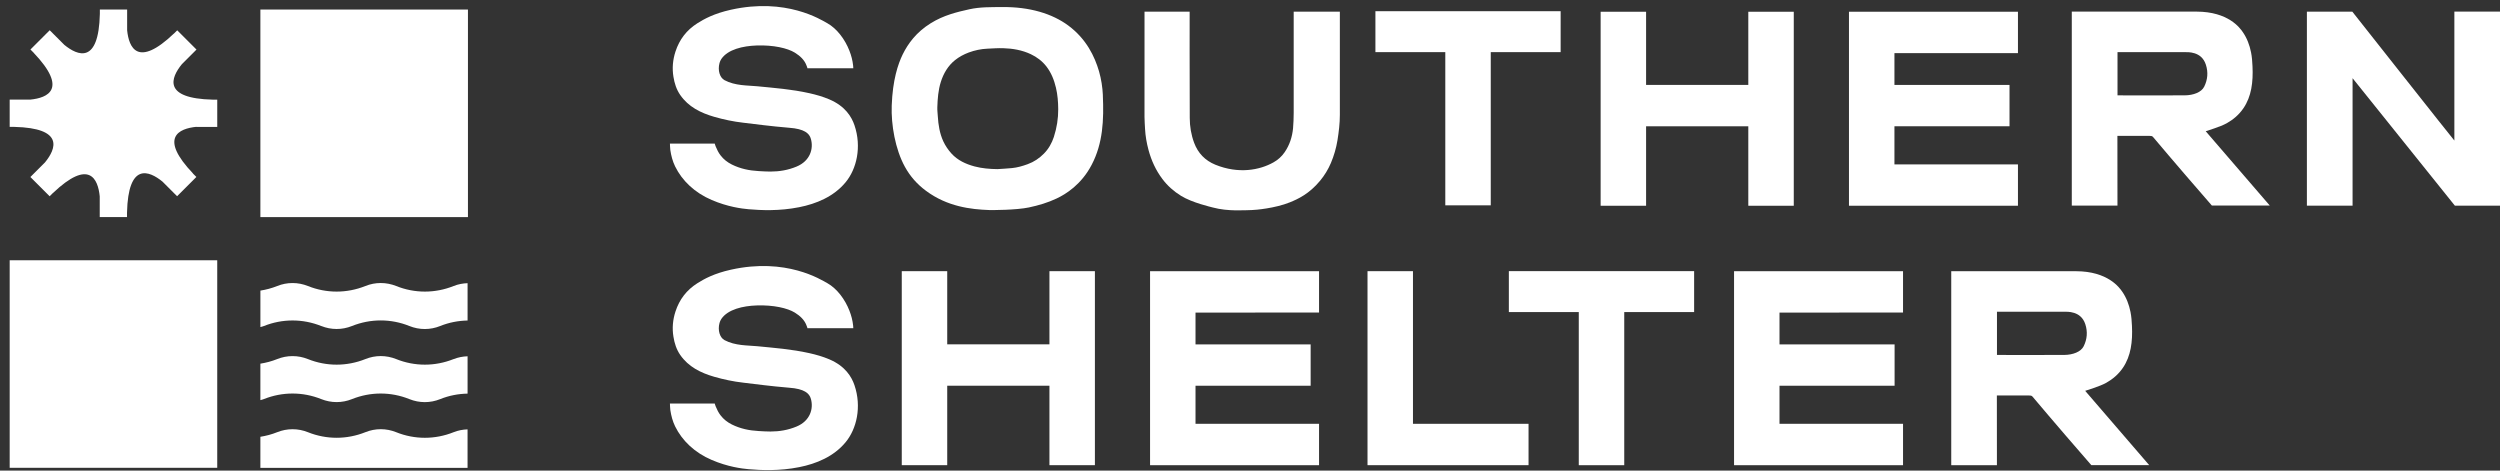 <?xml version="1.0" encoding="UTF-8"?>
<svg xmlns="http://www.w3.org/2000/svg" xmlns:xlink="http://www.w3.org/1999/xlink" fill="none" height="32" viewBox="0 0 170 32" width="170">
  <rect x="0" y="0" width="170" height="32" fill="#333333" stroke="none"/>
  <clipPath id="a">
    <path d="m.658.426h169.342v31.546h-169.342z"></path>
  </clipPath>
  <g clip-path="url(#a)" fill="#fff">
    <path d="m14.772 17.697h-14.114v14.114h14.114z"></path>
    <path d="m13.364 8.632h1.409v-1.855h-.296c-3.442-.08-2.853-1.5-2.111-2.411l.995-.995-1.31-1.31-.267.267.055-.059c-2.488 2.378-3.077.958-3.194-.212v-1.408h-1.855v.296c-.08 3.443-1.5 2.854-2.415 2.107l-.995-.995-1.31 1.31.263.263-.055-.051c2.378 2.491.958 3.077-.212 3.194h-1.408v1.855h.296c3.443.08 2.854 1.5 2.107 2.414l-.995.995 1.31 1.31.263-.263-.051.055c2.491-2.378 3.077-.959 3.194.212v1.409h1.855v-.3c.08-3.442 1.5-2.853 2.411-2.111l.995.995 1.31-1.31-.267-.267.059.051c-2.378-2.488-.962-3.077.208-3.194z"></path>
    <path d="m31.82.649h-14.114v14.114h14.114z"></path>
    <path d="m21.844 22.168c.677.271 1.419.271 2.092 0 1.262-.505 2.645-.505 3.9 0 .68.274 1.423.274 2.1 0 .6-.241 1.229-.362 1.859-.373v-2.539c-.322.011-.644.07-.951.194-1.262.505-2.645.505-3.9 0-.68-.271-1.423-.274-2.1 0-1.262.505-2.645.505-3.904 0-.677-.271-1.419-.271-2.092 0-.373.15-.754.249-1.141.311v2.48c.077-.022.157-.037.234-.07 1.262-.505 2.645-.505 3.904 0z"></path>
    <path d="m26.943 29.39c-.68-.274-1.423-.274-2.1 0-1.262.505-2.645.505-3.904 0-.673-.271-1.419-.271-2.092 0-.373.15-.754.249-1.141.311v2.115h14.088v-2.619c-.322.011-.644.07-.951.194-1.262.505-2.645.505-3.9 0z"></path>
    <path d="m30.843 24.418c-1.262.505-2.645.505-3.9 0-.68-.274-1.423-.274-2.1 0-1.262.505-2.645.505-3.904 0-.673-.271-1.419-.271-2.092 0-.373.15-.754.249-1.141.311v2.48c.077-.022.157-.037.234-.07 1.262-.505 2.645-.505 3.904 0 .677.271 1.419.271 2.092 0 1.262-.505 2.645-.505 3.9 0 .68.274 1.423.274 2.1 0 .6-.241 1.229-.362 1.859-.373v-2.539c-.322.011-.644.07-.951.194z"></path>
    <path d="m166.897 9.561c0-.077 0-8.773 0-8.773h3.106v13.196h-3.073l-6.955-8.667v8.667h-3.106v-13.192h3.088s6.929 8.776 6.943 8.769z"></path>
    <path d="m54.915 4.659c-.022-.07-.018-.059-.059-.172-.146-.413-.45-.684-.808-.907-.49-.304-1.452-.527-2.597-.487-.933.033-1.954.263-2.4.918-.055.084-.099.179-.124.274-.135.509.022.995.34 1.167.724.388 1.577.351 2.217.413 1.174.117 2.338.201 3.552.472.461.102.915.234 1.35.417 1.097.465 1.522 1.193 1.716 1.756.505 1.478.15 2.982-.604 3.889-.805.973-1.99 1.46-3.15 1.69-1.354.271-2.608.212-3.442.139-.465-.04-1.419-.161-2.51-.629-1.156-.494-2.012-1.31-2.488-2.283-.172-.355-.267-.724-.326-1.112-.018-.11-.026-.439-.026-.439h.545 2.502s.026.102.062.19c.088.216.194.432.337.615.201.263.461.468.765.618.574.285 1.185.413 1.822.446.267.015.534.033.801.033.611 0 1.207-.102 1.771-.337.933-.384 1.171-1.222.98-1.884-.099-.377-.45-.684-1.471-.757-1.339-.113-2.243-.241-3.128-.344-.673-.077-1.335-.216-1.979-.402-.922-.267-1.752-.68-2.308-1.485-.26-.377-.392-.801-.461-1.24-.095-.578-.044-1.149.139-1.712.267-.819.757-1.46 1.485-1.921.457-.289 1.131-.666 2.283-.922 3.761-.838 6.124.677 6.556.915.658.369 1.204 1.101 1.504 1.873.128.326.216.662.253 1.013.011.106.011.179.011.179-.896.004-2.202 0-3.106 0z"></path>
    <path d="m77.827 4.732c0-1.215 0-3.885 0-3.94h3.069c0 .059-.007 4.924.007 7.222 0 .578.095 1.156.3 1.701.263.699.739 1.196 1.441 1.485 1.573.64 3.011.373 3.955-.161.3-.168.556-.395.757-.688.337-.49.512-1.035.571-1.617.033-.355.04-.71.044-1.065 0-2.191 0-4.686 0-6.878h3.139v7.02c0 .578-.07 1.152-.161 1.723-.088.538-.238 1.054-.45 1.555-.187.435-.428.834-.732 1.2-.739.893-1.5 1.244-2.06 1.471-1.006.406-2.341.519-2.586.523-.457.007-1.617.106-2.641-.172-.146-.04-1.412-.326-2.173-.797-.49-.304-.918-.68-1.266-1.145-.446-.593-.746-1.248-.94-1.964-.128-.476-.212-.955-.238-1.445-.015-.274-.033-.545-.037-.819-.004-1.068 0-2.14 0-3.208z"></path>
    <path d="m149.991 8.924c.088-.037.977-.293 1.423-.541.447-.249.845-.589 1.138-1.021.549-.801.669-1.789.618-2.854-.014-.315-.036-.637-.099-.948-.098-.494-.274-.966-.567-1.387-.19-.271-.969-1.379-3.142-1.383-2.744-.004-8.48 0-8.48 0v3.75 9.442h3.106s0-4.69-.004-4.741h2.195c.084 0 .165 0 .227.073.739.882 1.405 1.654 2.25 2.641.296.347 1.752 2.023 1.752 2.023h3.937s-2.905-3.38-4.358-5.056zm-1.43-2.44c-2.217.011-4.57 0-4.57 0v-2.938s3.121-.004 4.548 0c.216 0 1.163-.07 1.459.849.169.519.125 1.017-.113 1.5-.187.377-.728.585-1.328.589z"></path>
    <path d="m74.996 6.48c-.026-.552-.11-1.097-.263-1.632-.293-.999-.852-2.191-2.082-3.106-1.094-.812-2.627-1.284-4.529-1.262-.739.007-1.474-.011-2.202.15-.845.187-1.76.406-2.638.955-.973.607-1.533 1.372-1.899 2.115-.322.658-.684 1.745-.746 3.475-.048 1.306.238 2.971.893 4.163.358.655.841 1.196 1.434 1.635 1.449 1.079 3.051 1.266 4.299 1.31.208.007 1.844.004 2.7-.176.658-.139 1.291-.326 1.899-.615s1.668-.933 2.374-2.29c.765-1.463.831-3.044.757-4.719zm-3.329 2.821c-.143.435-.366.83-.688 1.152-.307.311-.669.556-1.094.71-.351.128-.703.231-1.072.267-.329.033-.658.048-.988.07-.527-.007-1.046-.048-1.555-.183-.596-.161-1.152-.413-1.577-.885-.22-.245-.406-.516-.549-.823-.249-.545-.337-1.116-.373-1.701-.011-.201-.04-.406-.033-.607.018-.585.062-1.171.238-1.73.183-.578.487-1.098.966-1.482.278-.223.593-.391.933-.519.41-.15.83-.241 1.266-.26.355-.015.713-.044 1.068-.033.655.018 1.295.128 1.891.41.41.194.768.465 1.054.83.333.432.527.922.651 1.449.113.479.15.966.154 1.456.004.64-.095 1.266-.293 1.877z"></path>
    <path d="m54.915 22.336c-.022-.07-.018-.059-.059-.172-.146-.413-.45-.684-.808-.907-.49-.304-1.452-.527-2.597-.487-.933.033-1.954.263-2.4.918-.055.084-.099.179-.124.274-.135.508.022.995.34 1.167.724.388 1.577.351 2.217.413 1.174.117 2.338.201 3.552.472.461.102.915.234 1.35.417 1.097.465 1.522 1.193 1.716 1.756.505 1.478.15 2.982-.604 3.889-.805.973-1.99 1.46-3.15 1.69-1.354.271-2.608.212-3.442.139-.465-.04-1.419-.161-2.51-.629-1.156-.494-2.012-1.31-2.488-2.283-.172-.355-.267-.724-.326-1.112-.018-.11-.026-.439-.026-.439h.545 2.502s.026.102.062.19c.088.216.194.432.337.615.201.263.461.468.765.618.574.285 1.185.413 1.822.446.267.015.534.033.801.033.611 0 1.207-.102 1.771-.337.933-.384 1.171-1.222.98-1.884-.099-.377-.45-.684-1.471-.757-1.339-.113-2.243-.241-3.128-.344-.673-.077-1.335-.216-1.979-.402-.922-.267-1.752-.68-2.308-1.485-.26-.377-.392-.801-.461-1.24-.095-.578-.044-1.149.139-1.712.267-.82.757-1.46 1.485-1.921.457-.289 1.131-.666 2.283-.922 3.761-.838 6.124.677 6.556.914.658.369 1.204 1.101 1.504 1.873.128.326.216.662.253 1.013.011.106.011.179.011.179-.896.004-2.202 0-3.106 0z"></path>
    <path d="m71.362 18.44v4.975h-6.951v-4.975h-3.091v13.192h3.091v-5.403h6.951v5.403h3.091v-13.192z"></path>
    <path d="m118.885.799v4.975h-6.951v-4.975h-3.091v13.192h3.091v-5.403h6.951v5.403h3.091v-13.192z"></path>
    <path d="m89.695 21.254v-2.813h-9.212-2.279v13.192h2.279.812 8.4v-2.813h-8.4v-2.59h7.829v-2.813h-7.829v-2.162z"></path>
    <path d="m129.406 21.254v-2.813h-9.212-2.279v13.192h2.279.812 8.4v-2.813h-8.4v-2.59h7.826v-2.813h-7.826v-2.162z"></path>
    <path d="m137.221 3.612v-2.813h-9.215-2.276v13.192h3.092 8.399v-2.813h-8.399v-2.59h7.825v-2.813h-7.825v-2.162z"></path>
    <path d="m115.201 18.436h-12.599v2.784h4.755v10.415h3.092v-10.415h4.752z"></path>
    <path d="m141.794 26.576c.088-.037.977-.293 1.423-.541.446-.249.845-.589 1.138-1.021.548-.801.669-1.789.618-2.853-.015-.315-.037-.636-.099-.948-.099-.494-.274-.966-.567-1.387-.19-.271-.969-1.379-3.142-1.383-2.744-.004-8.48 0-8.48 0v3.75 9.442h3.106s0-4.69-.004-4.741h2.195c.084 0 .164 0 .227.073.739.882 1.405 1.654 2.25 2.641.296.348 1.752 2.023 1.752 2.023h3.936s-2.904-3.38-4.357-5.056zm-1.431-2.44c-2.217.011-4.569 0-4.569 0v-2.938s3.121-.004 4.548 0c.215 0 1.163-.07 1.459.849.168.519.125 1.017-.113 1.5-.187.377-.728.585-1.328.589z"></path>
    <path d="m96.082 28.819v-10.379h-3.091v13.192h1.734 1.357 7.859v-2.813z"></path>
    <path d="m106.124.762h-12.596v2.784h4.752v10.415h3.091v-10.415h4.752z"></path>
  </g>
</svg>
